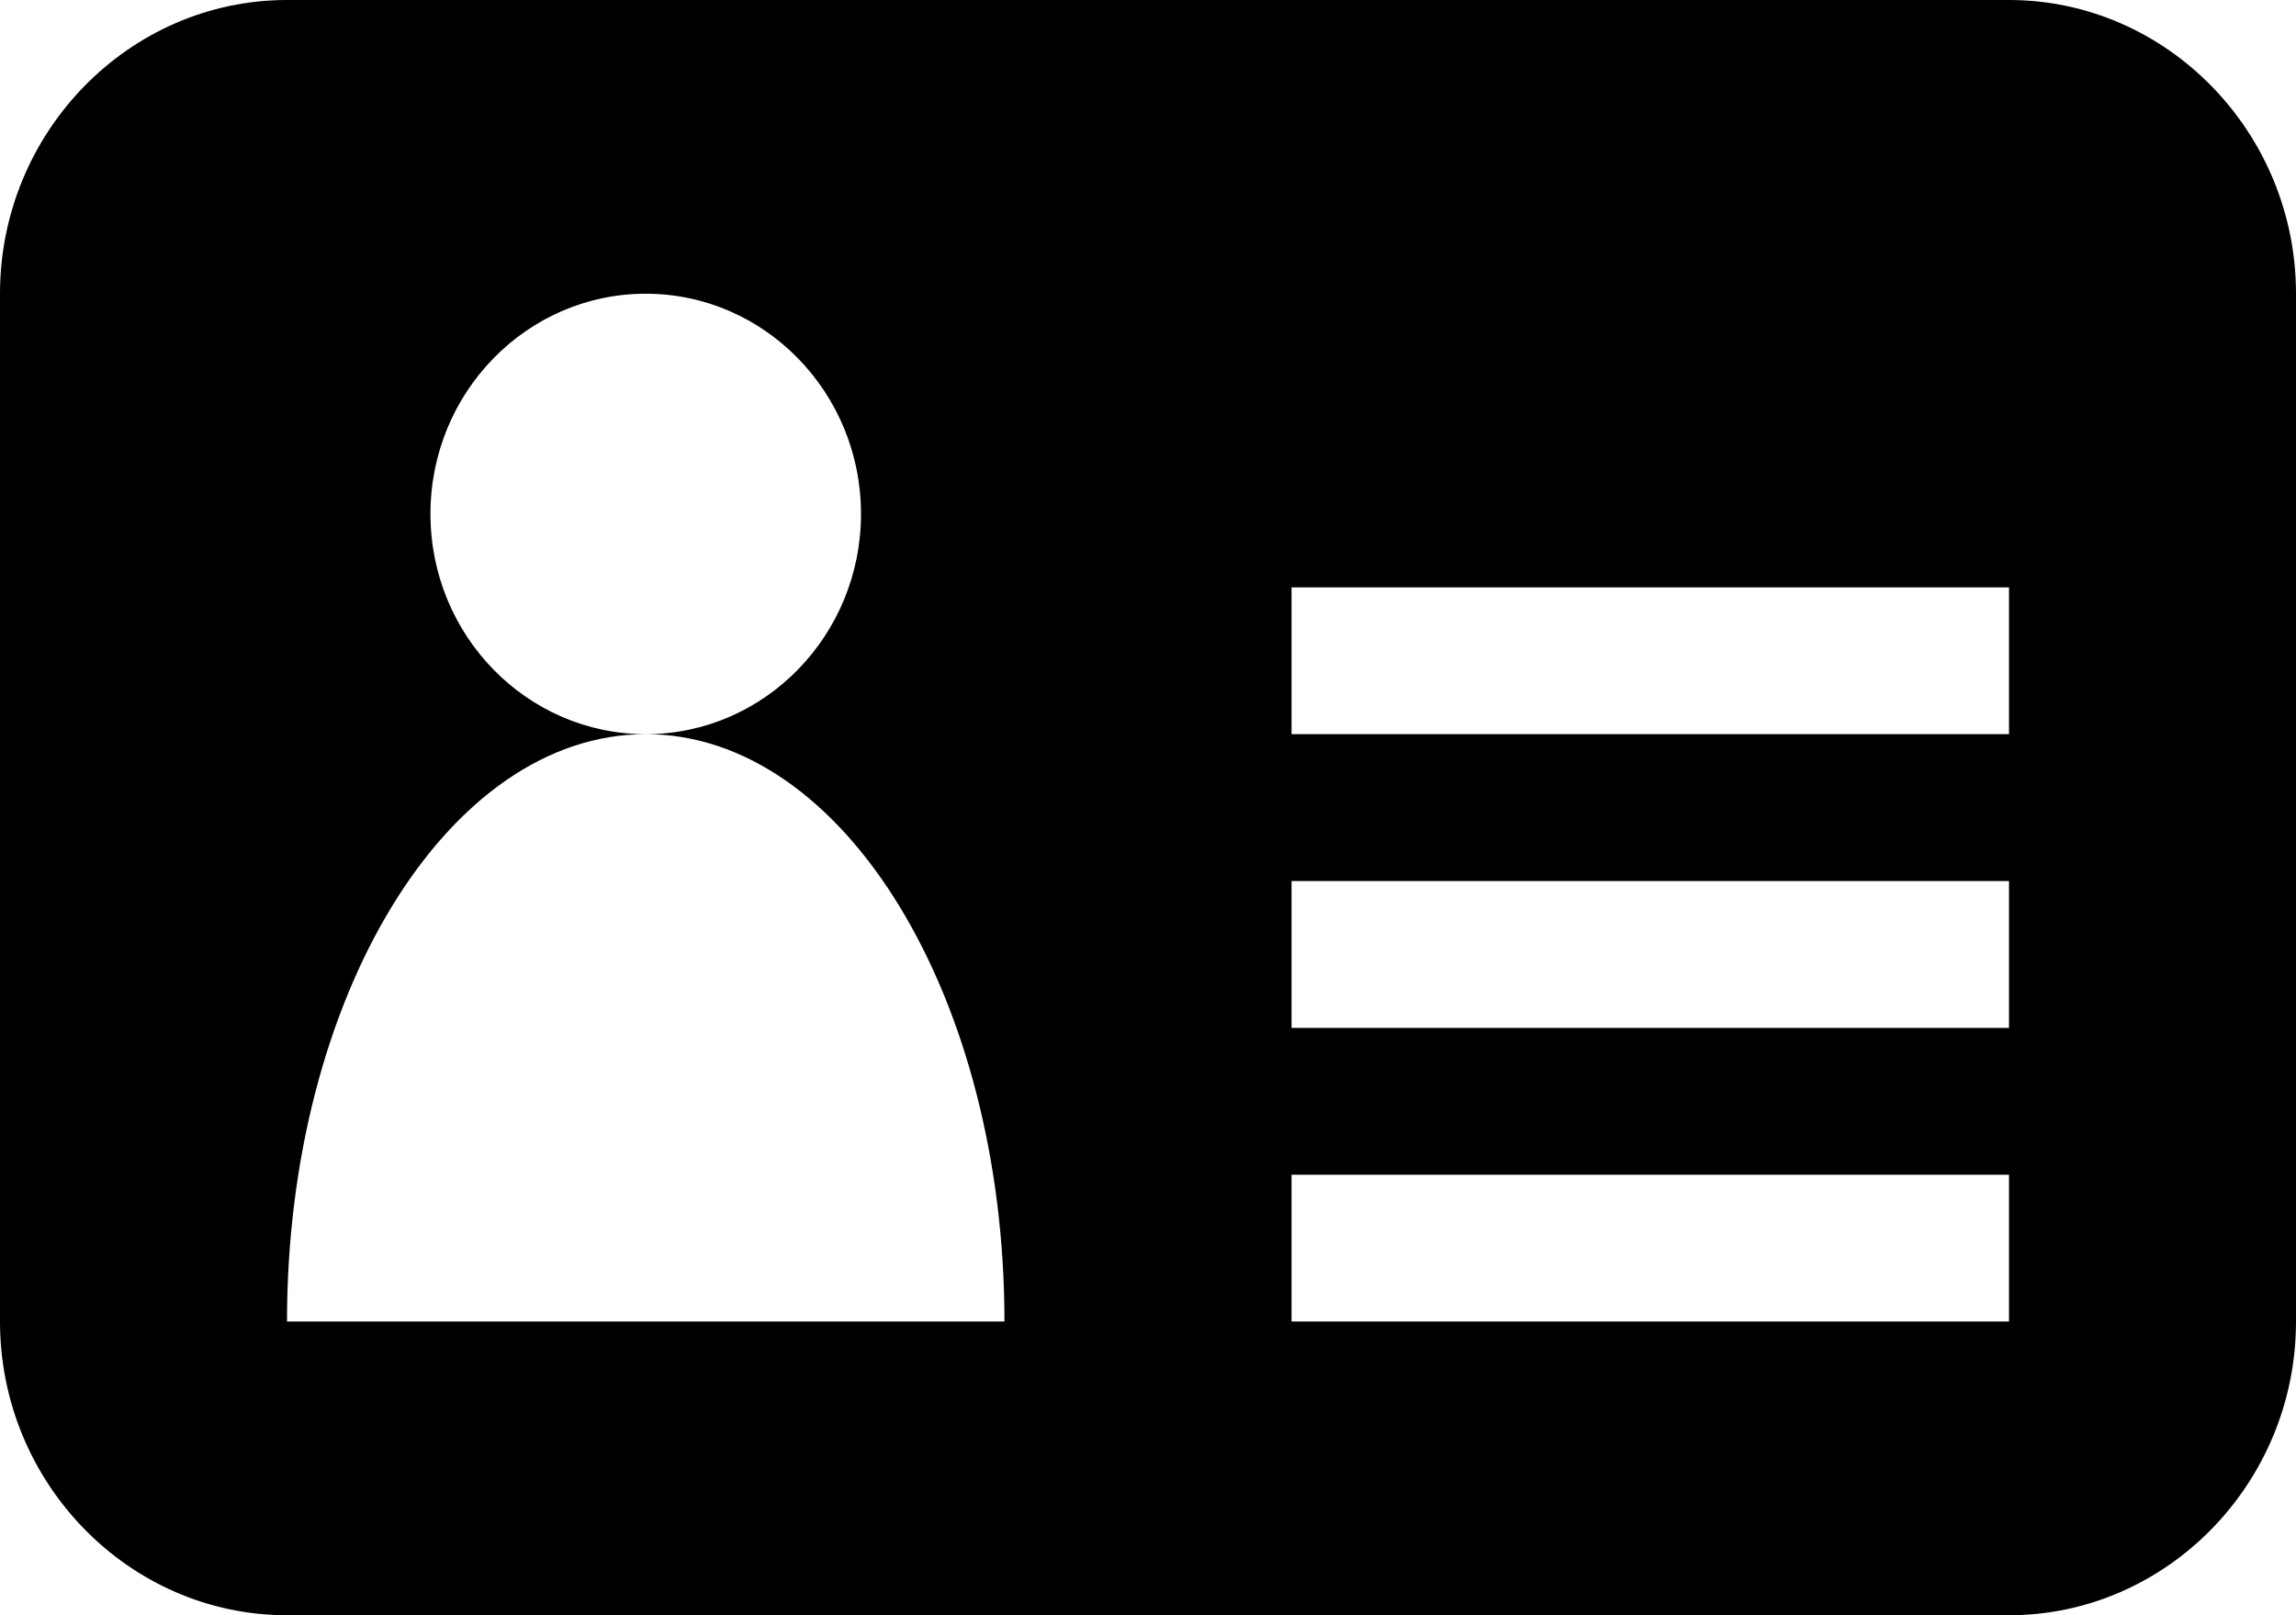 <?xml version="1.0" encoding="UTF-8"?>
<svg width="27px" height="19px" viewBox="0 0 27 19" version="1.1" xmlns="http://www.w3.org/2000/svg" xmlns:xlink="http://www.w3.org/1999/xlink">
    <!-- Generator: Sketch 60.1 (88133) - https://sketch.com -->
    <title>home-filter-02</title>
    <desc>Created with Sketch.</desc>
    <g id="Page-1" stroke="none" stroke-width="1" fill="none" fill-rule="evenodd">
        <g id="Desktop-HD-Copy-2" transform="translate(-45, -3698)" fill="#000000">
            <g id="Group-5" transform="translate(45, 3693)">
                <path d="M15.188,13.636 L23.625,13.636 L23.625,11.909 L15.188,11.909 L15.188,13.636 Z M15.188,17.091 L23.625,17.091 L23.625,15.364 L15.188,15.364 L15.188,17.091 Z M15.188,20.545 L23.625,20.545 L23.625,18.818 L15.188,18.818 L15.188,20.545 Z M3.375,20.545 C3.375,16.73 5.262,13.636 7.594,13.636 C6.197,13.636 5.062,12.476 5.062,11.045 C5.062,9.615 6.197,8.455 7.594,8.455 C8.989,8.455 10.125,9.615 10.125,11.045 C10.125,12.476 8.989,13.636 7.594,13.636 C9.924,13.636 11.812,16.73 11.812,20.545 L3.375,20.545 Z M23.625,5 L3.375,5 C1.517,5 0,6.555 0,8.455 L0,20.545 C0,22.445 1.517,24 3.375,24 L23.625,24 C25.481,24 27,22.445 27,20.545 L27,8.455 C27,6.555 25.481,5 23.625,5 L23.625,5 Z" id="home-filter-02"></path>
            </g>
        </g>
    </g>
</svg>